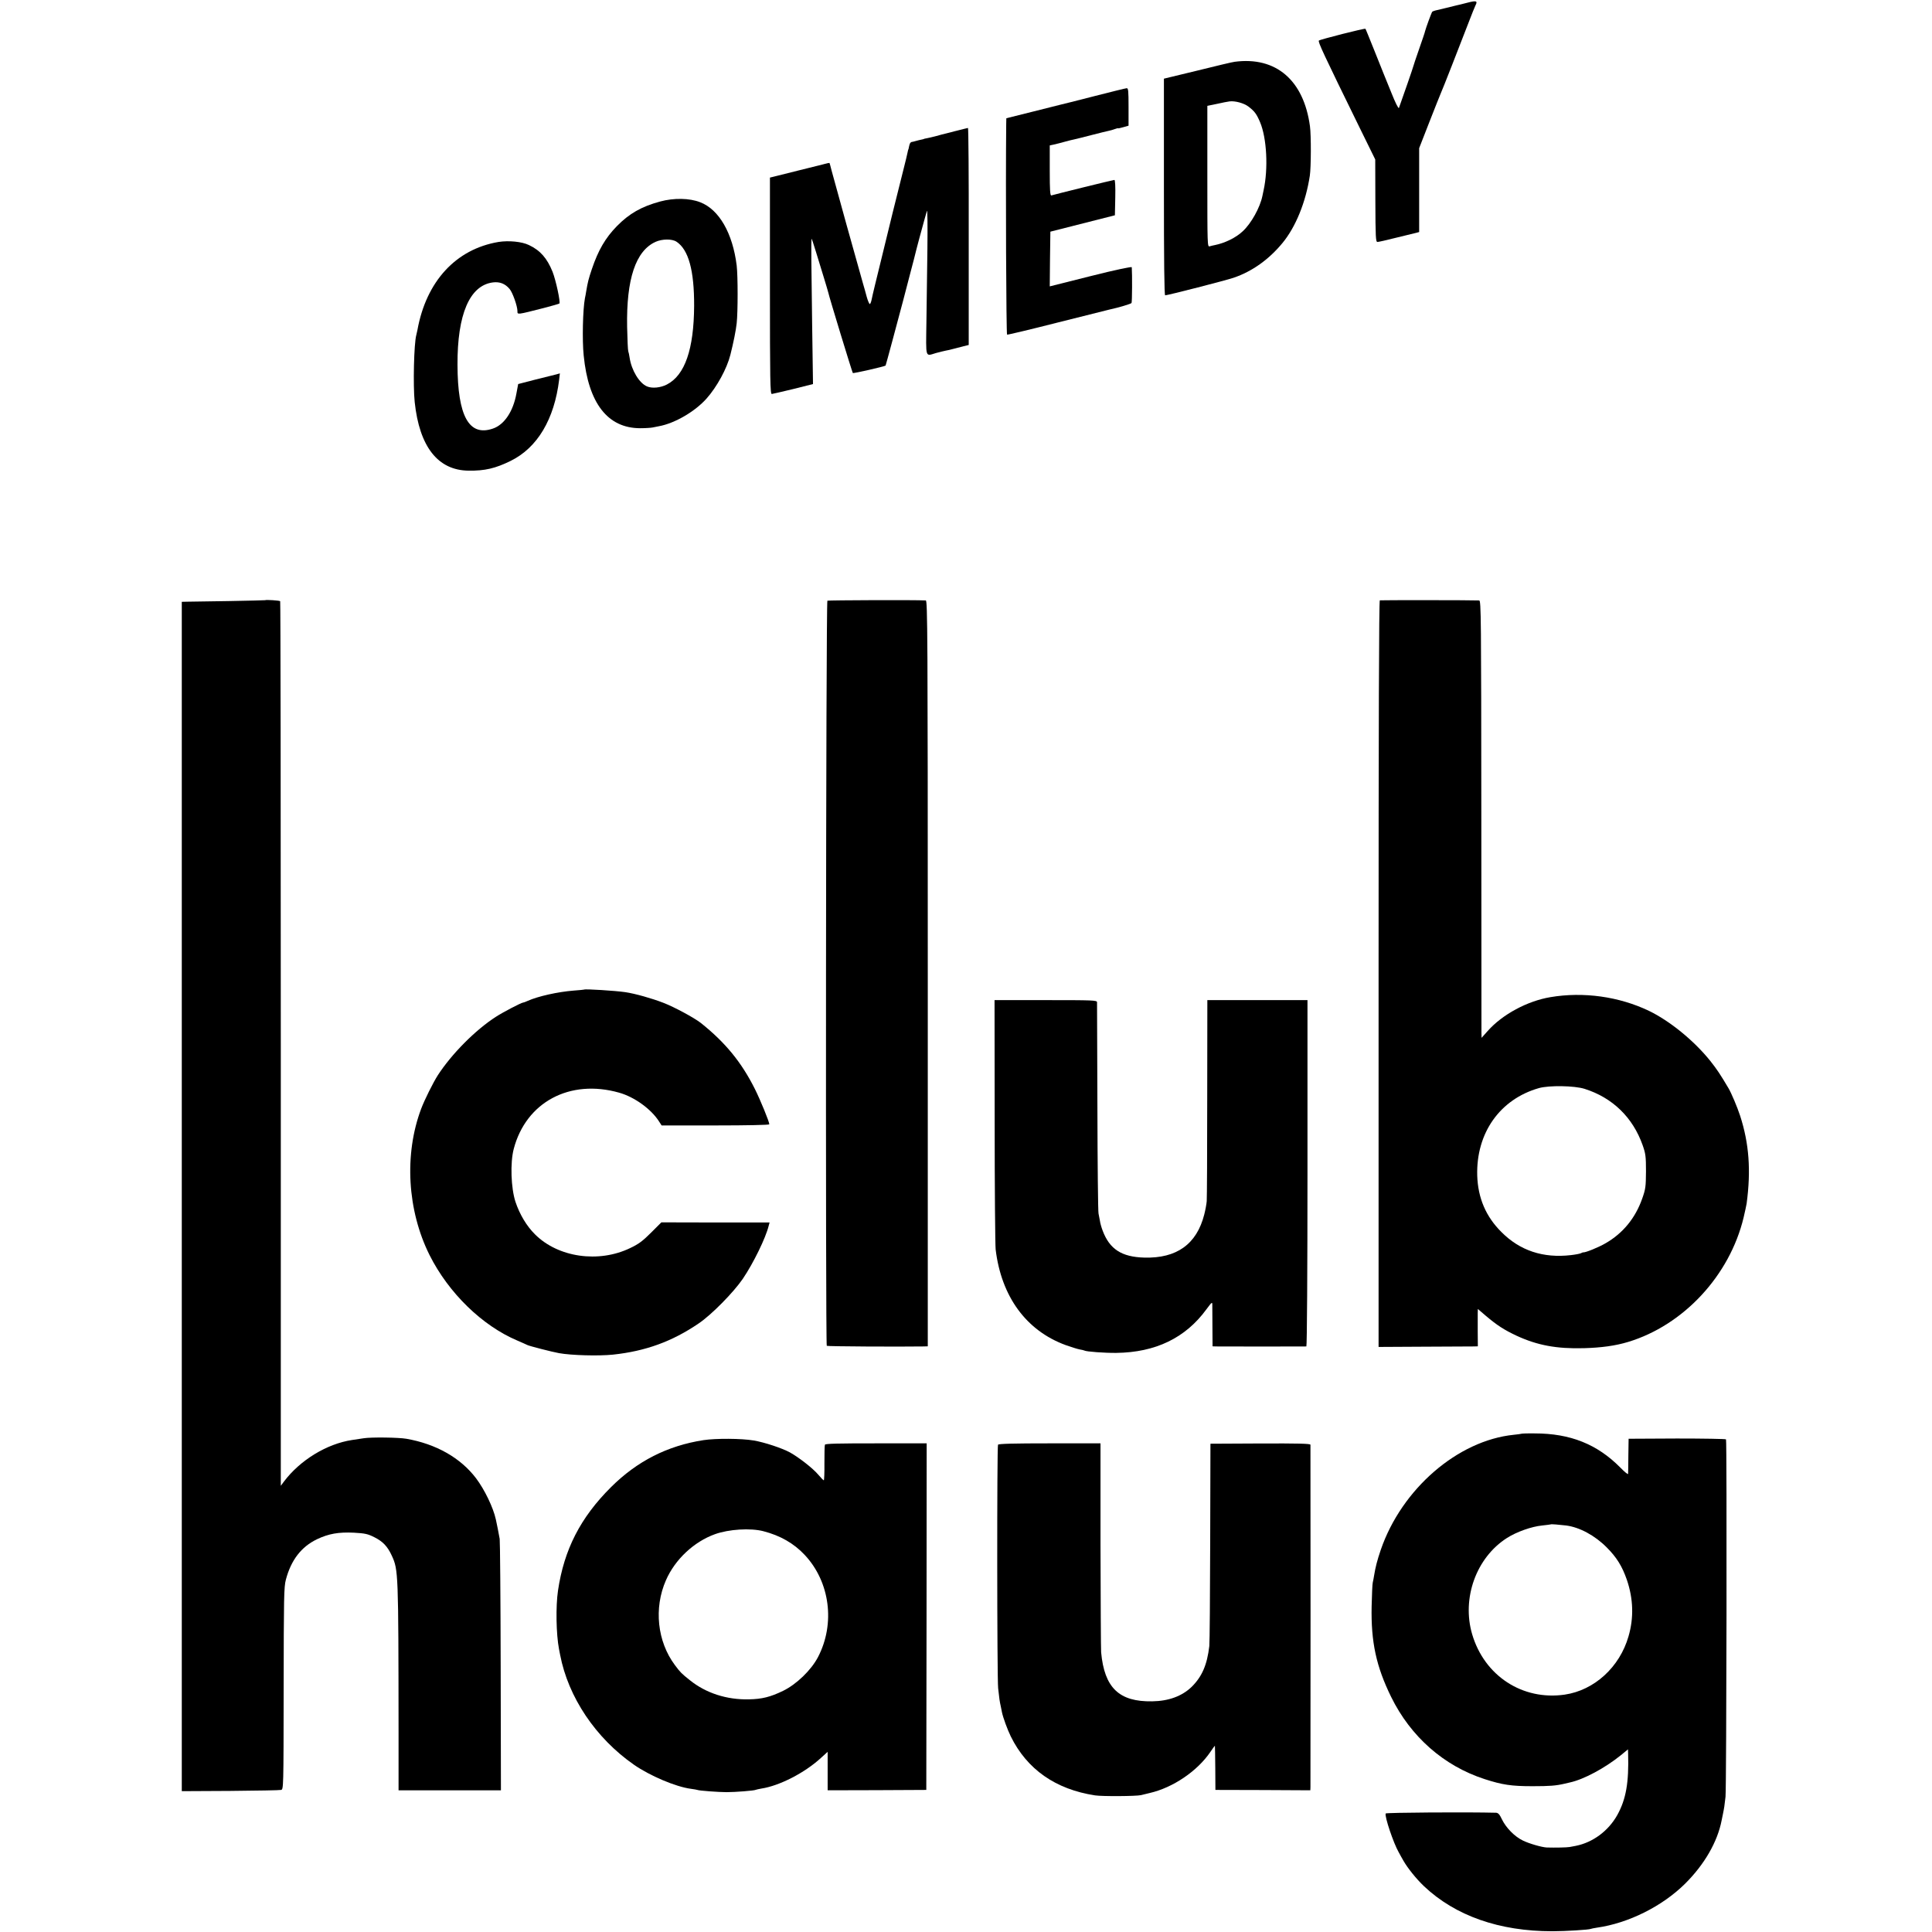 <?xml version="1.0" standalone="no"?>
<!DOCTYPE svg PUBLIC "-//W3C//DTD SVG 20010904//EN"
 "http://www.w3.org/TR/2001/REC-SVG-20010904/DTD/svg10.dtd">
<svg version="1.0" xmlns="http://www.w3.org/2000/svg"
 width="1557pt" height="1557pt" viewBox="0 0 1557 1557"
 preserveAspectRatio="xMidYMid meet">
<g transform="translate(0,1557) scale(0.1,-0.1)"
fill="#000000" stroke="none">
<path d="M11825 15548 c-38 -10 -79 -20 -90 -22 -11 -3 -49 -12 -85 -21 -36
-9 -73 -18 -84 -20 -10 -3 -21 -7 -23 -9 -6 -5 -52 -132 -58 -156 -1 -9 -24
-75 -49 -147 -25 -72 -46 -134 -46 -137 0 -5 -88 -259 -116 -336 -4 -8 -30 44
-60 120 -30 74 -59 144 -63 155 -5 11 -39 97 -76 190 -38 94 -69 172 -71 173
-4 6 -366 -86 -375 -95 -9 -9 31 -96 336 -718 l118 -240 1 -332 c1 -296 3
-333 17 -333 8 0 76 15 150 34 74 18 146 36 160 39 l26 7 0 338 0 338 82 210
c45 115 86 218 91 229 11 22 158 398 226 575 24 63 49 125 55 137 19 36 7 40
-66 21z"/>
<path d="M9950 15072 c-14 -1 -148 -33 -297 -70 l-273 -66 0 -873 c0 -593 3
-873 10 -873 21 0 493 121 553 142 149 51 283 147 392 279 107 129 189 331
221 544 10 66 11 324 1 397 -50 372 -274 564 -607 520z m110 -360 c50 -38 66
-59 95 -127 54 -128 67 -374 28 -550 -2 -11 -6 -30 -9 -43 -19 -94 -90 -222
-158 -285 -54 -52 -145 -96 -225 -112 -13 -2 -31 -7 -42 -10 -19 -6 -19 6 -19
563 l0 569 78 16 c42 10 88 18 102 20 44 5 114 -14 150 -41z"/>
<path d="M8815 14794 c-137 -35 -259 -66 -270 -68 -11 -3 -113 -28 -227 -57
l-208 -52 -1 -51 c-5 -488 0 -1691 7 -1693 5 -2 189 42 409 98 220 55 407 102
415 104 79 17 174 46 179 53 5 8 6 228 2 288 -1 7 -124 -19 -331 -71 l-330
-83 2 221 3 220 260 66 260 66 3 143 c2 89 -1 142 -7 142 -10 0 -483 -117
-508 -125 -10 -3 -13 41 -13 199 l0 204 33 7 c39 9 40 10 97 25 25 7 54 14 65
16 11 2 74 18 140 35 66 17 130 33 142 35 12 2 34 9 48 14 14 5 25 8 25 6 0
-2 19 2 43 9 l42 12 0 152 c0 129 -2 151 -15 150 -8 0 -127 -30 -265 -65z"/>
<path d="M7700 14514 c-52 -14 -102 -26 -110 -28 -8 -2 -33 -9 -55 -15 -22 -6
-51 -12 -65 -15 -14 -2 -25 -5 -25 -6 0 -1 -9 -3 -19 -5 -11 -2 -31 -7 -45
-11 -14 -4 -29 -8 -33 -8 -11 -2 -17 -12 -22 -37 -2 -13 -5 -24 -6 -24 -1 0
-3 -11 -6 -24 -2 -13 -16 -69 -30 -125 -14 -55 -27 -108 -29 -116 -2 -8 -15
-62 -30 -120 -15 -58 -28 -112 -30 -120 -2 -9 -39 -162 -83 -340 -44 -179 -84
-342 -87 -362 -4 -21 -11 -38 -15 -38 -5 0 -16 26 -25 58 -8 31 -22 80 -30
107 -28 96 -238 851 -253 910 -8 33 -16 61 -17 62 0 1 -18 -2 -39 -8 -21 -6
-46 -12 -55 -14 -9 -2 -81 -20 -161 -40 -80 -20 -152 -38 -160 -40 -8 -2 -26
-6 -40 -10 l-25 -6 0 -872 c0 -768 2 -872 15 -872 8 1 86 19 173 40 l159 40
-7 490 c-7 470 -8 659 -5 680 1 6 17 -42 36 -105 19 -63 49 -159 65 -212 16
-53 32 -105 34 -115 9 -42 193 -644 198 -649 4 -5 254 52 264 60 2 2 96 352
142 526 16 63 44 169 61 234 18 66 33 127 35 135 2 9 17 68 34 131 44 161 52
191 61 220 5 14 6 -123 4 -305 -3 -181 -6 -448 -8 -592 -4 -296 -11 -274 77
-248 29 8 63 16 77 19 14 2 43 9 65 15 22 6 58 15 81 21 l41 10 0 875 c1 481
-2 875 -6 874 -3 0 -49 -12 -101 -25z"/>
<path d="M5320 13946 c-151 -41 -249 -97 -349 -199 -92 -94 -150 -194 -201
-345 -28 -83 -33 -105 -46 -181 -3 -18 -7 -43 -10 -54 -17 -90 -23 -338 -10
-462 38 -385 193 -585 454 -586 42 0 88 3 102 6 14 3 36 7 50 10 128 23 292
119 385 224 83 94 163 240 191 351 25 99 45 198 51 255 10 91 10 381 0 465
-32 260 -142 452 -294 510 -86 34 -212 36 -323 6z m132 -324 c97 -64 143 -232
142 -517 -2 -349 -74 -559 -220 -634 -50 -26 -119 -33 -160 -15 -62 26 -125
130 -140 232 -3 21 -8 44 -11 52 -3 8 -7 96 -9 195 -7 387 69 613 229 686 54
24 133 25 169 1z"/>
<path d="M4017 13620 c-343 -58 -582 -317 -653 -710 -3 -14 -7 -32 -9 -40 -19
-67 -27 -408 -13 -540 38 -360 187 -550 433 -553 132 -2 217 18 341 79 215
106 351 335 390 653 l6 52 -28 -8 c-16 -4 -92 -23 -169 -42 l-139 -36 -14 -75
c-26 -146 -98 -253 -190 -284 -192 -66 -284 100 -285 514 -2 407 98 640 285
664 55 7 99 -10 135 -53 24 -28 63 -138 63 -178 0 -30 -7 -31 213 25 65 17
121 33 125 36 10 11 -28 187 -55 256 -44 109 -99 172 -190 215 -57 28 -164 38
-246 25z"/>
<path d="M2137 10733 c-2 -1 -133 -4 -293 -7 -159 -2 -309 -5 -334 -5 l-45 -1
0 -4792 0 -4793 390 2 c215 2 399 5 410 8 20 4 20 13 21 817 1 737 2 819 18
878 42 158 124 264 250 325 95 45 174 59 299 53 89 -5 111 -10 163 -36 70 -35
107 -74 142 -150 52 -114 53 -133 54 -1413 l0 -477 412 0 413 0 -2 997 c-1
548 -5 1011 -8 1029 -8 45 -25 132 -31 157 -21 96 -90 239 -159 331 -125 165
-322 277 -562 319 -63 11 -285 14 -345 4 -30 -5 -72 -11 -93 -14 -204 -31
-418 -162 -548 -334 l-26 -35 0 3562 c0 1959 -2 3564 -5 3567 -6 6 -117 13
-121 8z"/>
<path d="M6668 10729 c-12 -7 -16 -5994 -5 -6005 5 -5 589 -8 778 -5 l36 1 0
3005 c0 2735 -2 3005 -16 3006 -84 5 -785 2 -793 -2z"/>
<path d="M11120 10732 c-7 -3 -10 -1015 -10 -3010 l0 -3007 367 2 c203 1 383
2 401 2 l32 1 -1 118 c0 64 0 132 0 150 l1 33 63 -54 c92 -78 148 -114 250
-162 167 -77 322 -106 542 -100 140 4 252 19 355 50 448 135 820 536 932 1004
11 48 22 97 24 111 36 268 20 484 -52 707 -23 71 -71 184 -94 223 -67 113 -93
152 -146 219 -131 164 -328 324 -496 405 -241 115 -527 155 -793 110 -186 -31
-387 -139 -505 -272 l-50 -56 -1 40 c0 21 -1 814 -1 1762 -1 1580 -2 1722 -17
1723 -54 3 -793 3 -801 1z m1650 -3937 c225 -71 389 -230 468 -454 24 -68 27
-90 27 -211 -1 -125 -3 -142 -31 -221 -55 -156 -155 -278 -294 -358 -54 -32
-162 -76 -180 -74 -3 1 -12 -3 -20 -7 -8 -4 -44 -11 -80 -15 -224 -26 -411 36
-560 186 -125 124 -189 274 -195 454 -10 343 182 616 497 706 82 23 286 20
368 -6z"/>
<path d="M4708 7595 c-2 -1 -39 -5 -83 -8 -129 -10 -290 -46 -372 -83 -17 -8
-34 -14 -38 -14 -13 0 -161 -77 -218 -114 -165 -106 -357 -299 -469 -472 -37
-58 -107 -198 -134 -270 -138 -367 -112 -819 68 -1179 153 -305 424 -569 708
-689 36 -15 72 -32 81 -36 16 -8 198 -55 254 -65 100 -18 318 -24 435 -12 263
28 477 106 690 251 103 69 282 251 357 361 85 126 184 328 208 427 l7 26 -436
0 -436 1 -83 -83 c-67 -67 -100 -92 -168 -124 -254 -123 -581 -76 -767 110
-68 67 -124 161 -158 263 -36 111 -43 313 -14 425 99 378 452 567 850 454 124
-35 259 -133 322 -233 l20 -31 434 0 c256 0 434 4 434 9 0 20 -72 196 -116
284 -108 216 -238 375 -436 533 -54 42 -213 128 -301 162 -96 37 -227 74 -307
86 -81 12 -325 27 -332 21z"/>
<path d="M8016 6538 c0 -535 4 -1002 8 -1038 46 -380 247 -654 564 -770 45
-16 96 -32 113 -35 18 -3 35 -7 38 -9 14 -9 165 -20 257 -19 316 4 558 120
727 352 44 59 47 61 47 35 0 -16 1 -98 1 -181 l1 -153 29 -1 c38 -1 716 -1
727 0 5 1 9 629 9 1396 l0 1395 -404 0 -403 0 -1 -787 c0 -434 -2 -808 -4
-833 -2 -25 -11 -73 -20 -108 -61 -239 -222 -354 -483 -347 -183 5 -280 68
-336 218 -10 26 -20 62 -22 80 -3 17 -8 43 -11 57 -4 14 -8 399 -9 855 -1 457
-3 838 -3 848 -1 16 -28 17 -414 17 l-412 0 1 -972z"/>
<path d="M12259 4015 c-2 -1 -29 -5 -60 -8 -451 -46 -902 -436 -1071 -926 -29
-85 -43 -140 -54 -207 -3 -20 -8 -46 -11 -58 -3 -11 -7 -97 -9 -191 -6 -288
37 -485 157 -730 158 -322 426 -557 754 -663 142 -46 216 -57 385 -57 140 0
189 4 258 20 12 3 31 7 43 10 112 24 283 116 412 220 l57 47 1 -31 c7 -238
-17 -371 -87 -498 -72 -129 -198 -222 -336 -249 -13 -2 -34 -6 -48 -9 -21 -4
-117 -6 -185 -4 -40 2 -141 31 -192 56 -67 32 -136 103 -169 171 -18 39 -30
52 -47 53 -220 6 -888 2 -890 -6 -9 -25 63 -239 105 -312 10 -18 27 -50 39
-70 34 -59 102 -144 165 -204 253 -239 607 -363 1034 -363 103 0 299 12 310
19 3 2 26 6 50 10 254 36 526 172 710 354 157 156 262 339 295 512 3 13 7 35
10 49 10 49 13 66 21 140 8 82 12 2866 4 2880 -3 4 -180 7 -395 7 l-390 -2 -2
-135 c0 -74 -2 -141 -2 -148 -1 -7 -29 16 -63 51 -186 188 -403 275 -689 275
-59 1 -108 -1 -110 -3z m363 -739 c108 -14 232 -81 327 -177 79 -79 124 -151
162 -261 52 -153 57 -306 13 -456 -71 -247 -275 -434 -514 -469 -340 -49 -647
151 -746 487 -85 290 33 617 280 775 78 50 200 93 284 101 37 4 68 8 70 9 3 3
65 -2 124 -9z"/>
<path d="M5670 3964 c-291 -45 -535 -169 -746 -379 -246 -245 -378 -502 -427
-833 -19 -127 -15 -352 8 -472 3 -14 7 -34 9 -46 65 -341 286 -671 595 -886
128 -89 337 -178 459 -194 26 -3 49 -8 52 -9 10 -6 172 -18 235 -18 70 0 226
12 236 19 4 2 24 6 45 10 145 22 348 126 479 246 l55 50 0 -155 0 -155 398 1
397 2 2 1396 1 1397 -408 0 c-306 0 -409 -2 -412 -11 -3 -7 -4 -74 -4 -149 1
-76 -2 -138 -5 -138 -3 0 -24 21 -45 46 -44 52 -155 138 -228 179 -65 35 -204
81 -291 96 -100 17 -306 18 -405 3z m482 -734 c136 -35 246 -98 333 -191 204
-217 248 -554 107 -824 -55 -105 -173 -219 -282 -272 -102 -49 -168 -66 -275
-68 -178 -4 -346 50 -475 154 -68 54 -77 63 -121 122 -142 190 -171 459 -72
684 73 167 225 310 395 371 111 40 286 51 390 24z"/>
<path d="M8043 3927 c-9 -14 -8 -1883 1 -1962 9 -85 12 -105 22 -150 4 -22 9
-42 9 -45 8 -40 44 -139 71 -194 131 -265 360 -426 679 -475 59 -9 331 -7 370
2 11 3 42 10 70 17 188 43 385 177 490 332 19 29 36 51 36 48 1 -3 2 -84 3
-180 l1 -175 383 -1 382 -2 1 27 c1 34 1 2742 0 2758 -1 9 -101 11 -403 10
l-403 -2 -2 -790 c-1 -434 -4 -812 -7 -840 -18 -153 -59 -247 -143 -330 -77
-74 -184 -114 -317 -116 -267 -5 -386 109 -412 396 -2 28 -4 417 -5 866 l0
817 -410 0 c-286 0 -411 -3 -416 -11z"/>
</g>
</svg>
